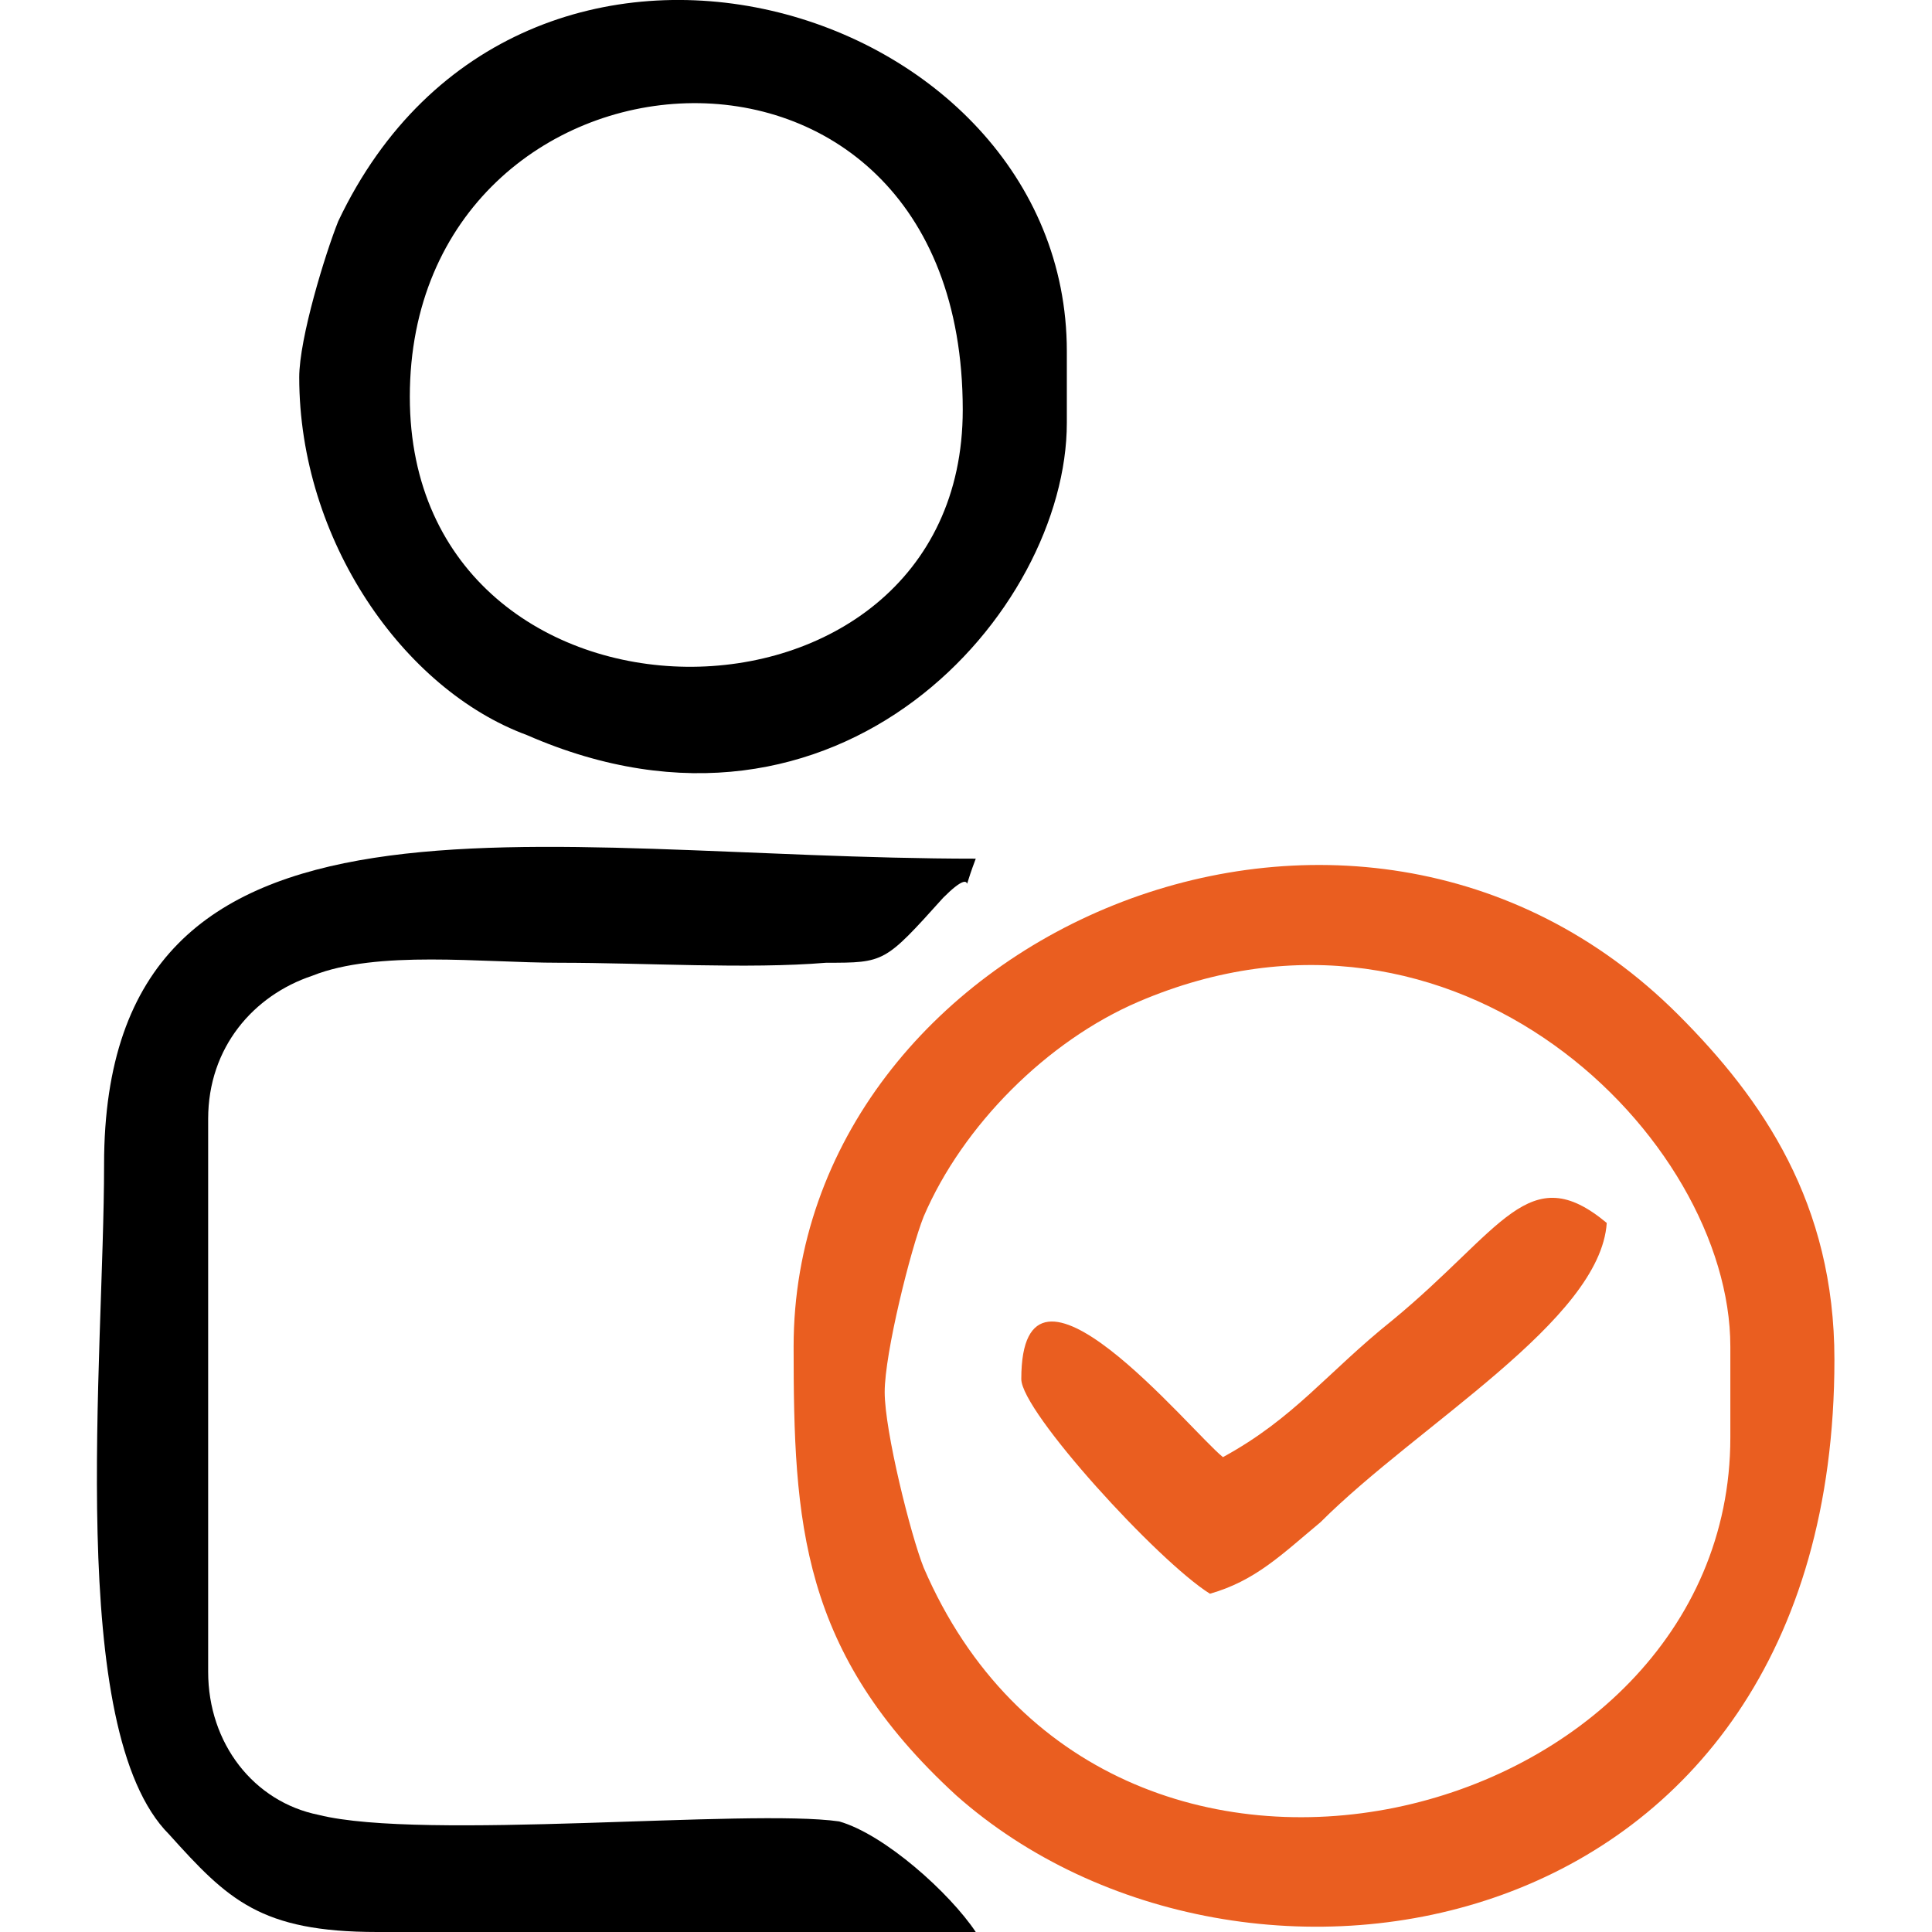 <?xml version="1.0" encoding="UTF-8"?>
<!DOCTYPE svg PUBLIC "-//W3C//DTD SVG 1.1//EN" "http://www.w3.org/Graphics/SVG/1.1/DTD/svg11.dtd">
<!-- Creator: CorelDRAW X7 -->
<svg xmlns="http://www.w3.org/2000/svg" xml:space="preserve" width="25mm" height="25mm" version="1.1" style="shape-rendering:geometricPrecision; text-rendering:geometricPrecision; image-rendering:optimizeQuality; fill-rule:evenodd; clip-rule:evenodd"
viewBox="0 0 297 297"
 xmlns:xlink="http://www.w3.org/1999/xlink">
 <defs>
  <style type="text/css">
   <![CDATA[
    .fil2 {fill:none}
    .fil0 {fill:#EA5E20}
    .fil1 {fill:black}
   ]]>
  </style>
 </defs>
 <g id="Layer_x0020_1">

  <g id="_2427835733808">
   <path class="fil0" d="M136 214c0,-6 4,-22 6,-27 6,-14 19,-27 33,-33 49,-21 91,21 91,53l0 14c0,60 -96,85 -124,20 -2,-5 -6,-21 -6,-27zm-14 -7c0,27 1,47 25,69 44,39 135,24 135,-67 0,-24 -11,-40 -24,-53 -50,-50 -136,-12 -136,51z"/>
   <path class="fil1" d="M16 179c0,30 -6,87 10,103 9,10 14,15 32,15 30,1 62,0 92,0 -4,-6 -14,-15 -21,-17 -14,-2 -64,3 -80,-1 -10,-2 -17,-11 -17,-22l0 -85c0,-11 7,-19 16,-22 10,-4 26,-2 38,-2 13,0 29,1 41,0 9,0 9,0 18,-10 6,-6 2,2 5,-6 -68,0 -134,-16 -134,47z"/>
   <path class="fil1" d="M63 61c0,-57 85,-64 85,2 0,53 -85,53 -85,-2zm-17 -3c0,25 16,48 35,55 48,21 83,-19 83,-48l0 -11c0,-54 -84,-79 -112,-20 -2,5 -6,18 -6,24z"/>
   <path class="fil0" d="M188 224c-5,-4 -31,-36 -31,-12 0,5 21,28 29,33 7,-2 11,-6 17,-11 15,-15 43,-31 44,-46 -12,-10 -16,1 -33,15 -10,8 -15,15 -26,21z"/>
  </g>
  <rect class="fil2" width="297" height="297"/>
 </g>
</svg>
